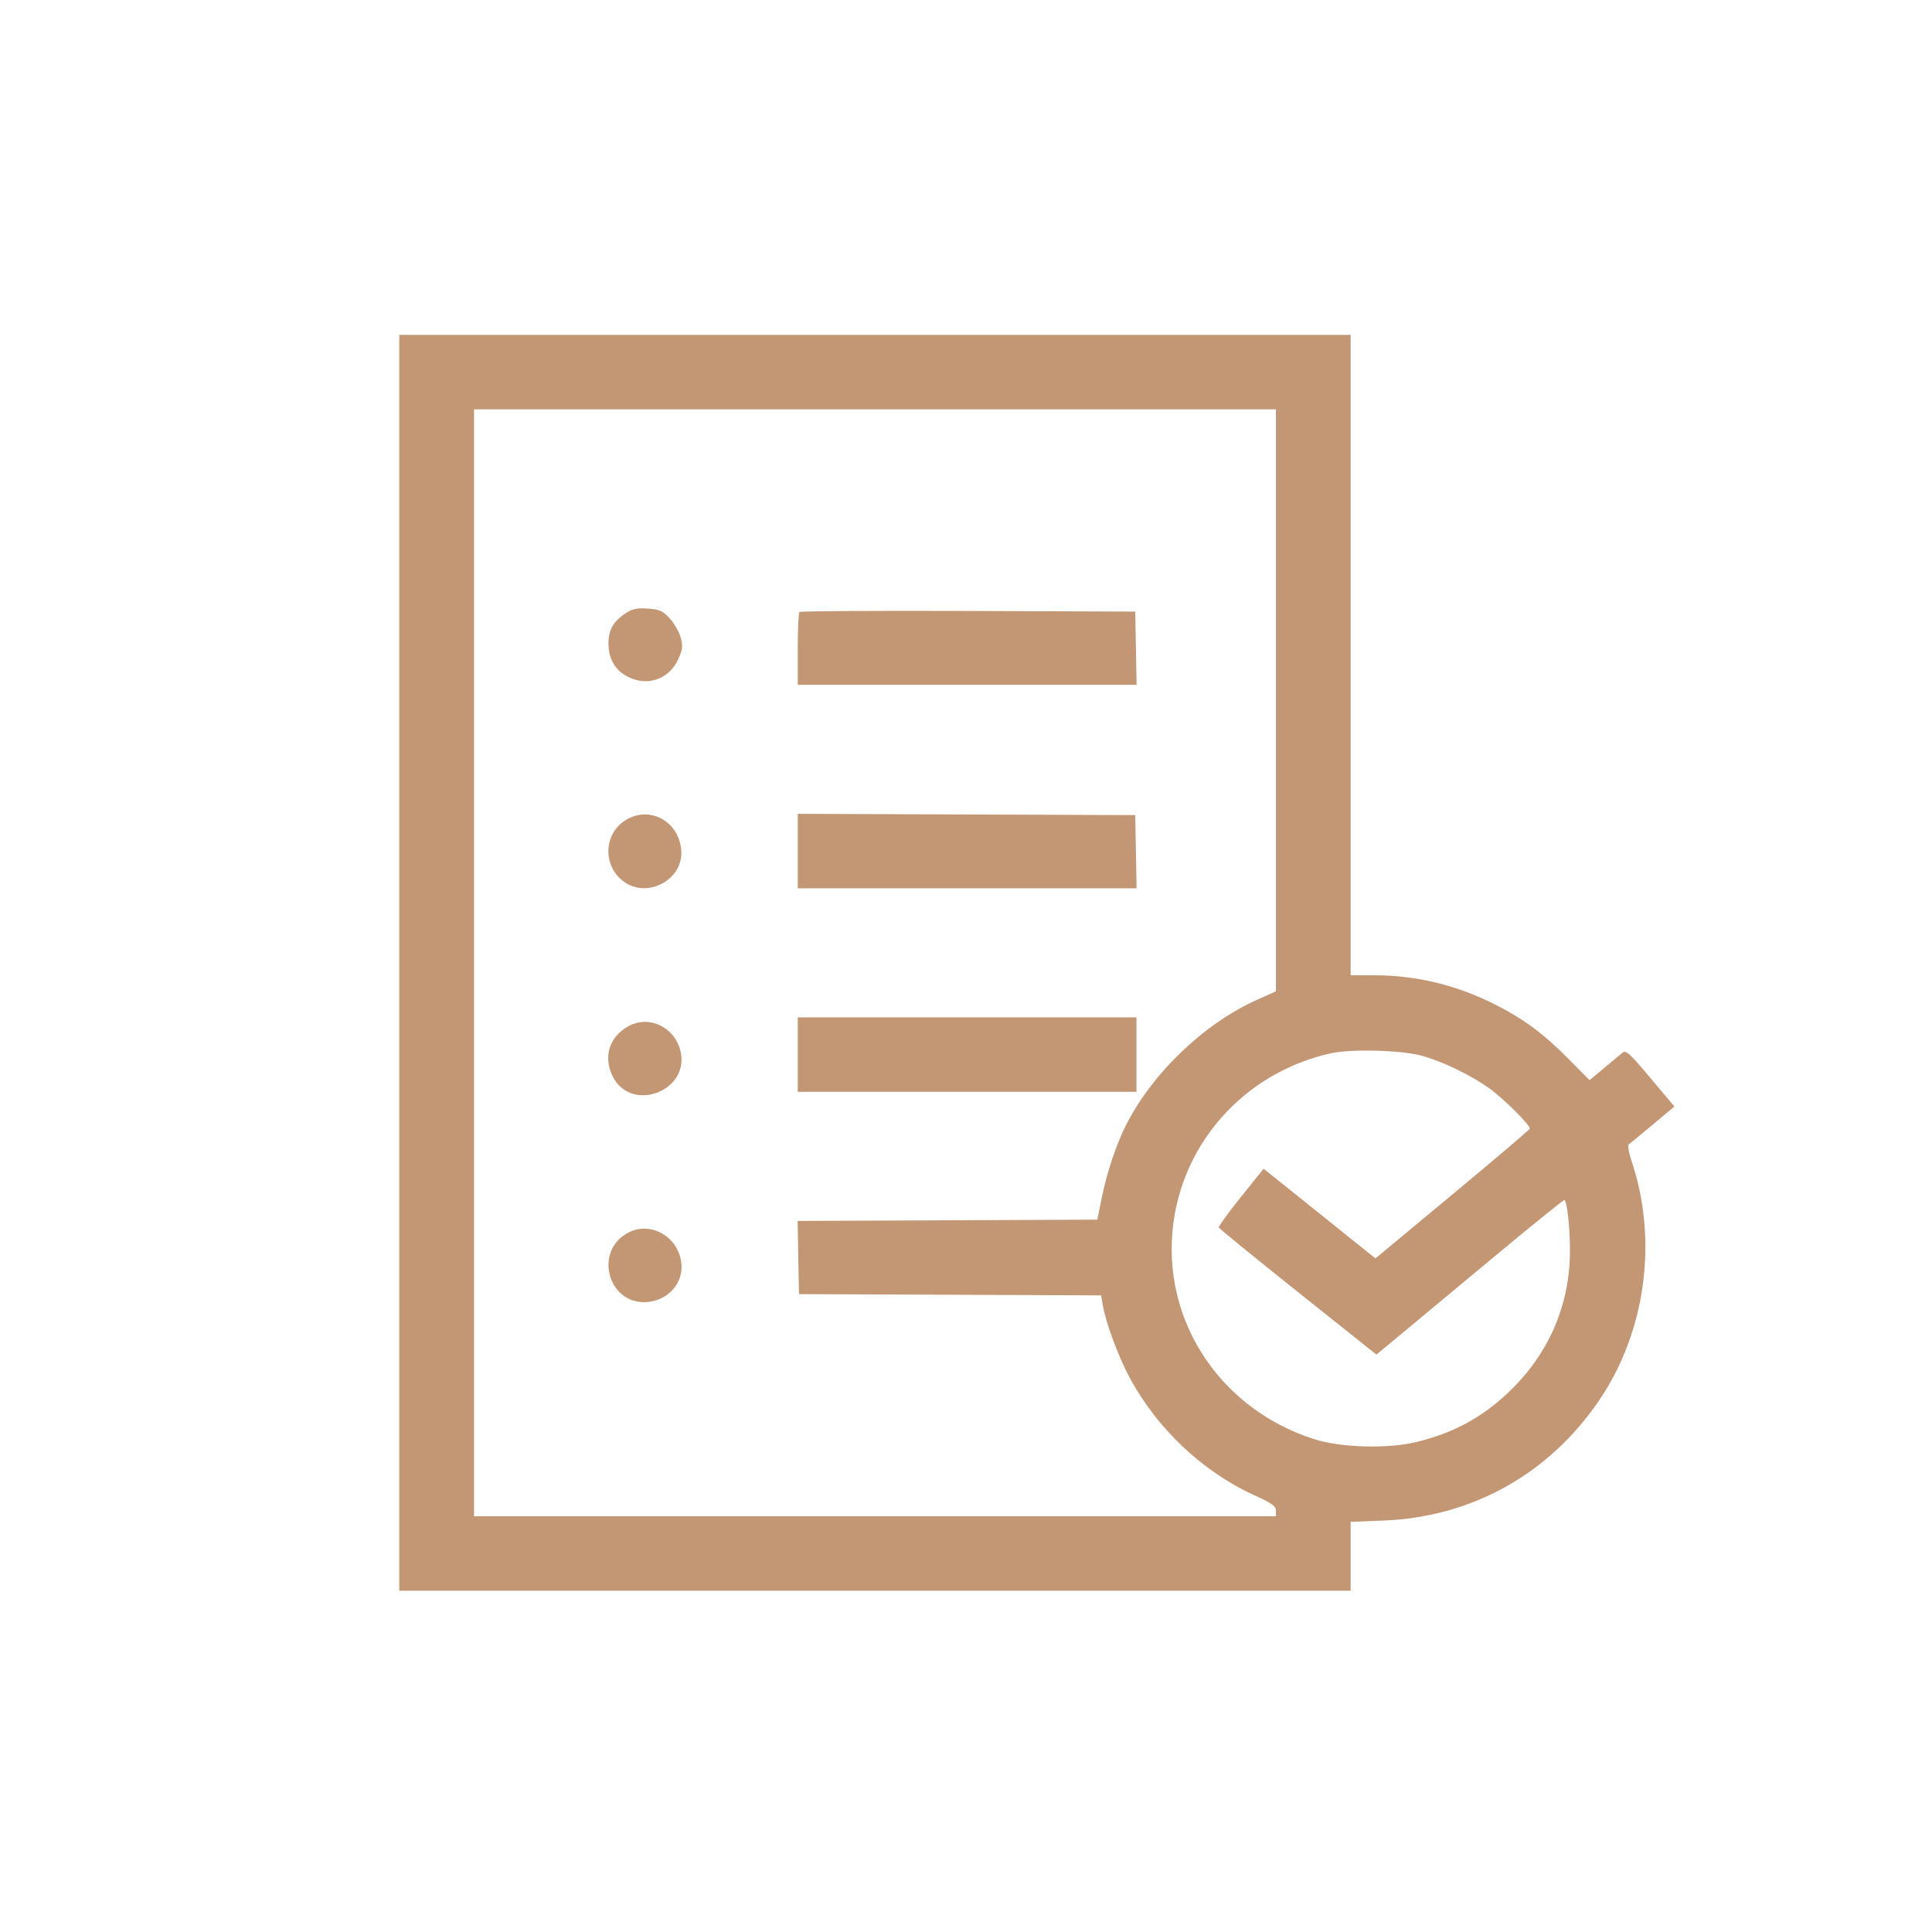 <?xml version="1.0" encoding="UTF-8"?> <svg xmlns="http://www.w3.org/2000/svg" width="300" height="300" viewBox="0 0 300 300" fill="none"> <path fill-rule="evenodd" clip-rule="evenodd" d="M62 149.5V247H135.864H209.728V241.655V236.31L214.852 236.109C228.548 235.571 240.524 228.894 248.311 217.454C255.53 206.85 257.474 192.639 253.382 180.387C252.899 178.941 252.711 177.827 252.924 177.684C253.124 177.55 254.797 176.174 256.644 174.627L260 171.815L256.276 167.388C252.99 163.481 252.479 163.022 251.927 163.481C251.582 163.768 250.294 164.841 249.063 165.866L246.826 167.729L243.525 164.396C239.721 160.553 236.651 158.267 232.354 156.077C226.322 153.003 220.063 151.464 213.499 151.44L209.728 151.427V101.713V52H135.864H62V149.5ZM198.126 108.747L198.126 153.932L195.261 155.215C186.972 158.929 178.964 166.582 174.829 174.742C173.346 177.668 171.879 182.063 171.097 185.918L170.393 189.386L147.124 189.486L123.855 189.585L123.962 195.266L124.069 200.948L147.529 201.047L170.989 201.146L171.263 202.781C171.694 205.346 173.679 210.69 175.378 213.858C179.65 221.824 186.724 228.512 194.75 232.169C197.525 233.434 198.12 233.858 198.123 234.572L198.126 235.439H135.864H73.602V149.5V63.561H135.864H198.126L198.126 108.747ZM97.351 95.097C95.299 96.383 94.485 97.745 94.485 99.889C94.485 102.466 95.625 104.275 97.873 105.266C100.837 106.573 104.014 105.307 105.355 102.286C106.004 100.825 106.055 100.329 105.692 98.989C105.458 98.122 104.696 96.793 104 96.035C102.904 94.844 102.451 94.637 100.639 94.503C99.04 94.385 98.263 94.525 97.351 95.097ZM124.136 95.031C123.993 95.174 123.876 97.776 123.876 100.814V106.338H150.183H176.49L176.384 100.654L176.277 94.969L150.337 94.87C136.07 94.816 124.279 94.888 124.136 95.031ZM97.466 127.161C93.553 129.276 93.453 134.842 97.285 137.17C100.844 139.333 105.859 136.534 105.797 132.419C105.728 127.889 101.294 125.091 97.466 127.161ZM123.876 132.155V137.939H150.183H176.49L176.384 132.254L176.277 126.57L150.076 126.471L123.876 126.372V132.155ZM123.876 163.759V169.54H150.173H176.47V163.759V157.978H150.173H123.876V163.759ZM97.351 159.478C94.571 161.167 93.697 164.107 95.098 167.05C97.907 172.95 107.271 169.443 105.636 163.103C104.663 159.329 100.555 157.531 97.351 159.478ZM220.75 163.929C223.9 164.777 228.303 166.894 231.193 168.949C233.429 170.538 237.601 174.679 237.548 175.255C237.535 175.397 232.137 179.989 225.552 185.459L213.579 195.405L204.896 188.441L196.212 181.478L192.678 185.879C190.734 188.299 189.195 190.425 189.26 190.603C189.323 190.782 194.854 195.295 201.55 200.632L213.724 210.336L216.464 208.076C217.97 206.833 224.509 201.396 230.995 195.993C237.481 190.59 242.853 186.235 242.933 186.315C243.363 186.743 243.784 190.648 243.783 194.204C243.782 202.67 240.469 210.29 234.209 216.225C230.047 220.171 225.573 222.571 219.82 223.941C215.404 224.994 208.21 224.787 204.121 223.491C188.795 218.632 179.638 203.823 182.436 188.423C184.674 176.105 194.193 166.324 206.634 163.559C209.813 162.852 217.498 163.054 220.75 163.929ZM97.586 191.388C92.054 194.247 94.459 202.792 100.62 202.167C103.592 201.866 105.828 199.549 105.828 196.772C105.828 192.41 101.315 189.462 97.586 191.388Z" fill="#C39674"></path> </svg> 